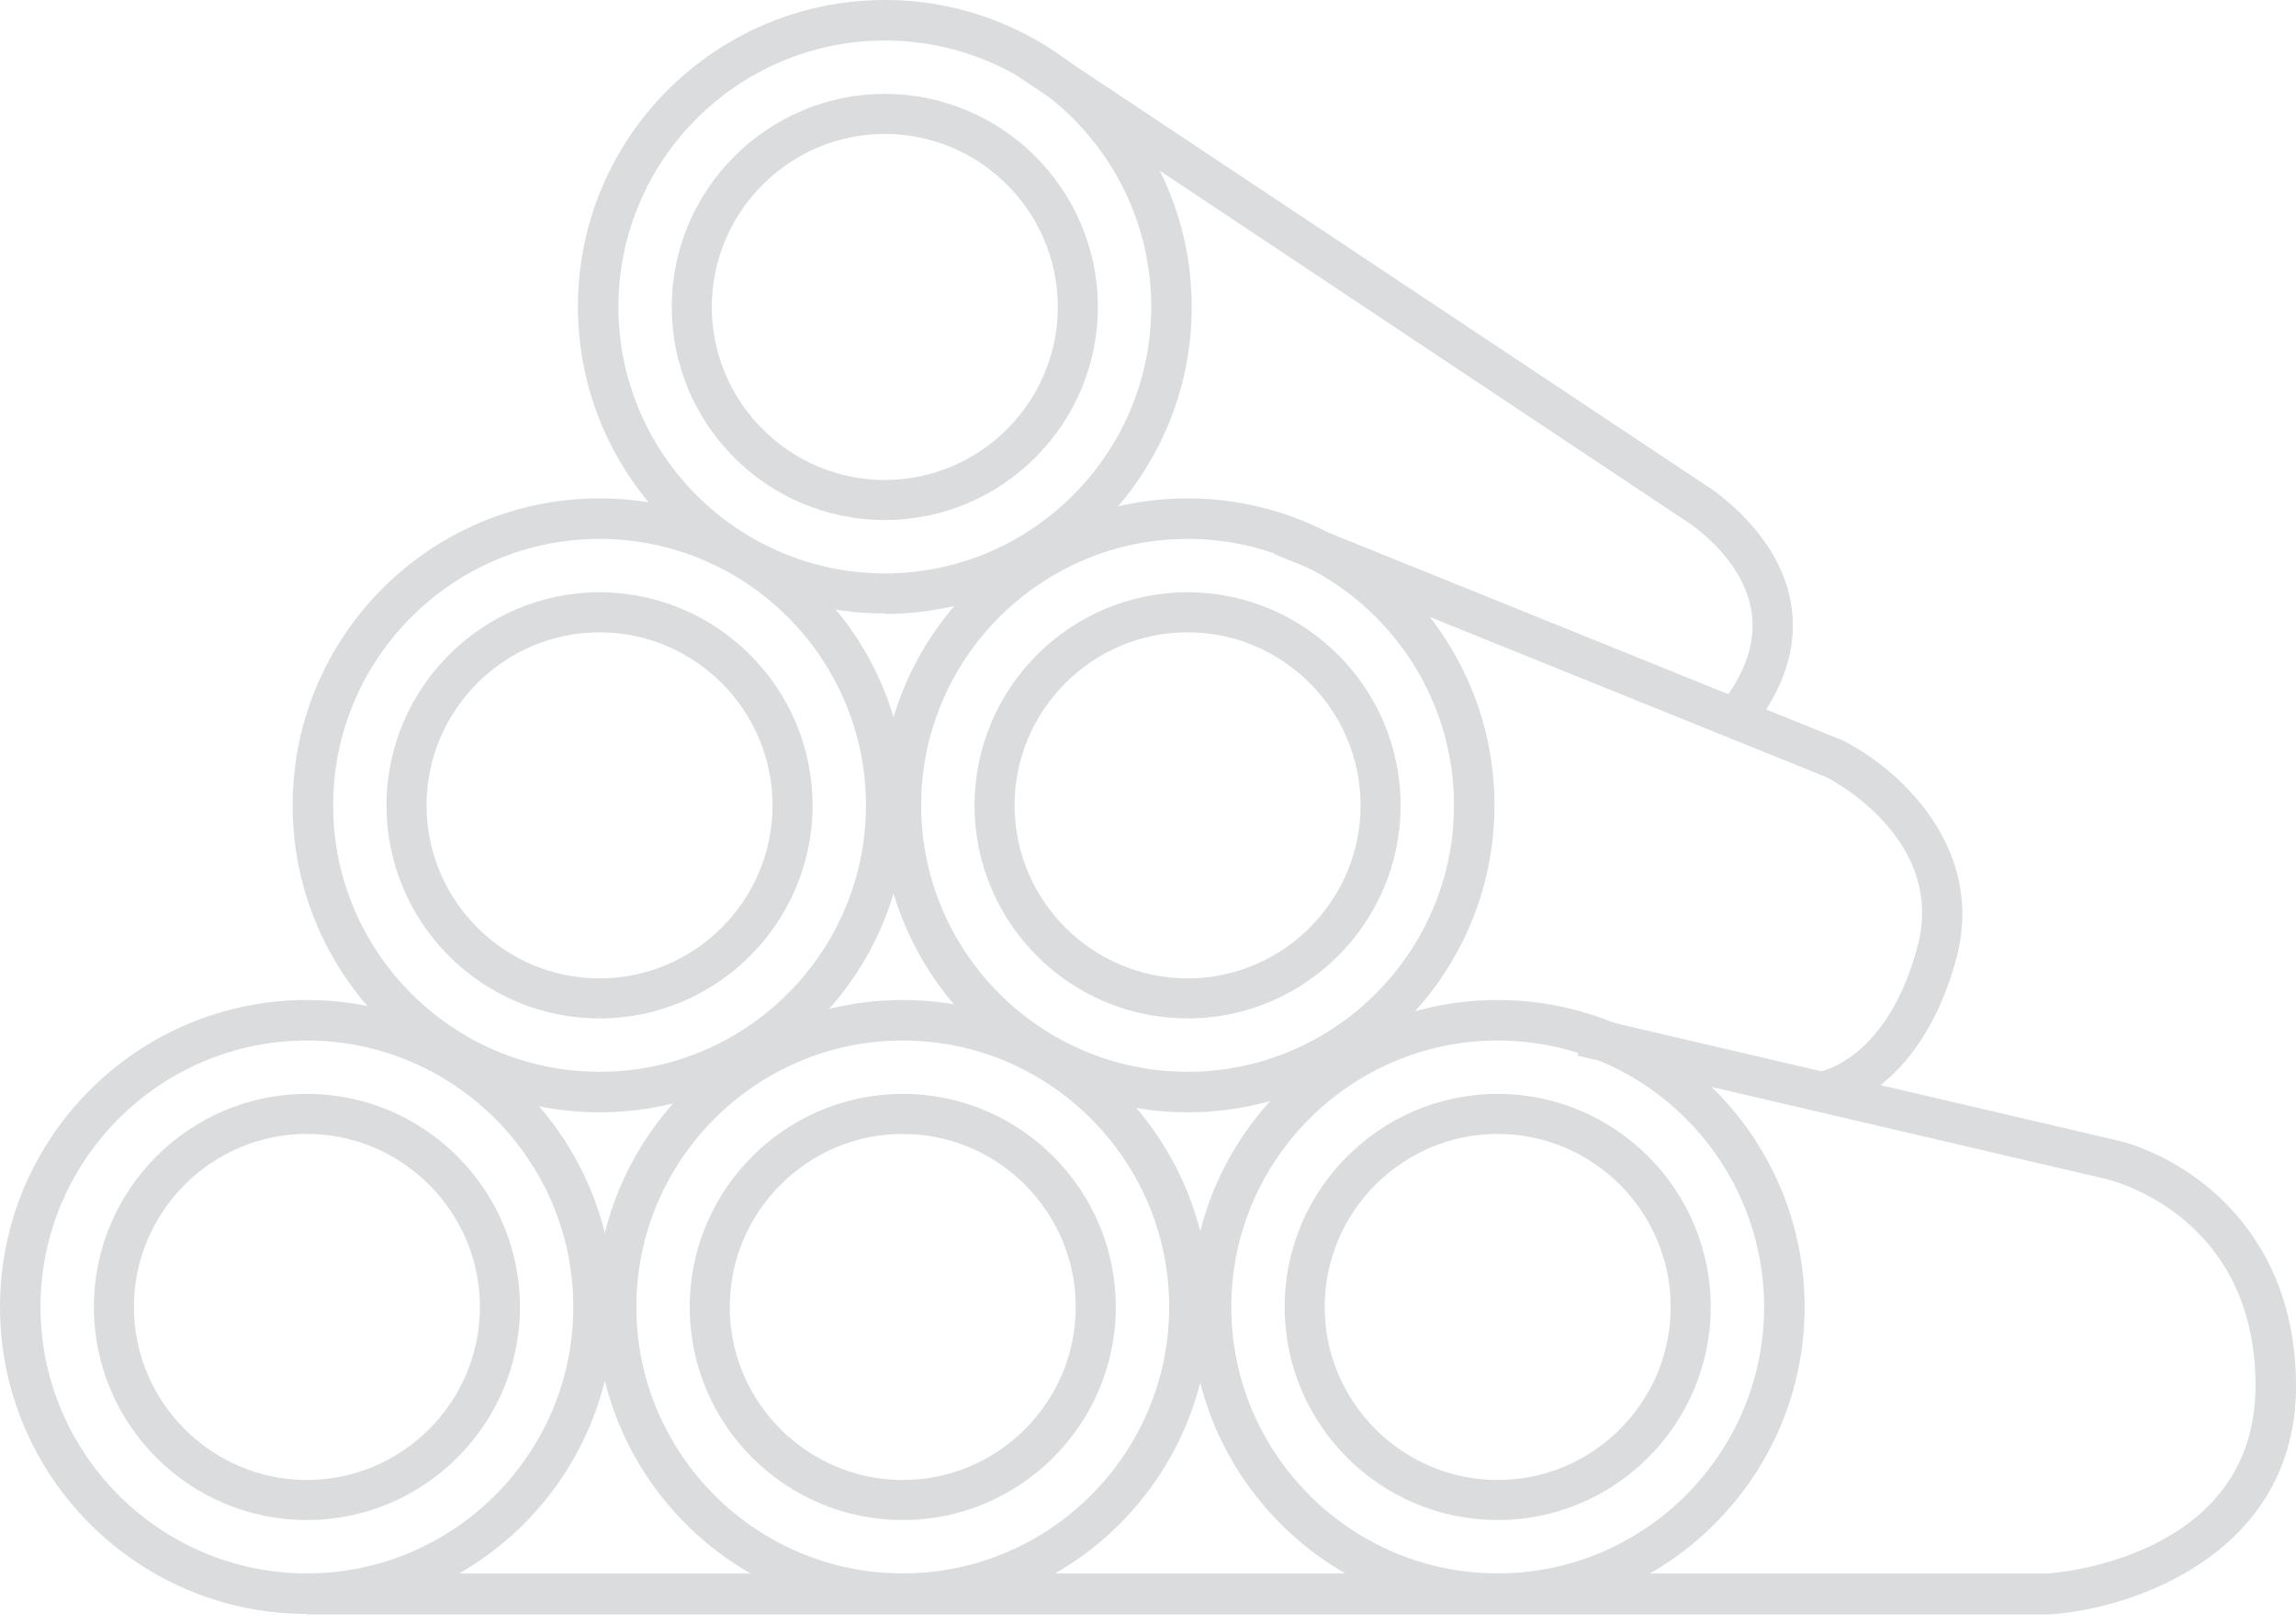 <?xml version="1.0" encoding="UTF-8"?>
<svg xmlns="http://www.w3.org/2000/svg" width="140" height="99" viewBox="0 0 140 99" fill="none">
  <g opacity="0.2">
    <path d="M53.952 37.399C43.627 37.399 35.239 29.01 35.239 18.685C35.239 8.361 43.656 0 53.952 0C64.249 0 72.666 8.389 72.666 18.713C72.666 29.038 64.277 37.427 53.952 37.427V37.399ZM53.952 2.469C45.002 2.469 37.708 9.764 37.708 18.713C37.708 27.663 45.002 34.958 53.952 34.958C62.902 34.958 70.197 27.663 70.197 18.713C70.197 9.764 62.93 2.469 53.952 2.469Z" fill="#474F56"></path>
    <path d="M53.952 31.704C46.77 31.704 40.962 25.868 40.962 18.714C40.962 11.559 46.798 5.724 53.952 5.724C61.107 5.724 66.942 11.559 66.942 18.714C66.942 25.868 61.107 31.704 53.952 31.704ZM53.952 8.165C48.145 8.165 43.403 12.906 43.403 18.714C43.403 24.521 48.145 29.263 53.952 29.263C59.76 29.263 64.501 24.521 64.501 18.714C64.501 12.906 59.76 8.165 53.952 8.165Z" fill="#474F56"></path>
    <path d="M36.558 67.812C26.233 67.812 17.844 59.423 17.844 49.098C17.844 38.774 26.233 30.385 36.558 30.385C46.882 30.385 55.271 38.774 55.271 49.098C55.271 59.423 46.882 67.812 36.558 67.812ZM36.558 32.854C27.608 32.854 20.313 40.148 20.313 49.098C20.313 58.048 27.608 65.343 36.558 65.343C45.508 65.343 52.802 58.048 52.802 49.098C52.802 40.148 45.508 32.854 36.558 32.854Z" fill="#474F56"></path>
    <path d="M36.557 62.089C29.375 62.089 23.567 56.253 23.567 49.099C23.567 41.944 29.403 36.109 36.557 36.109C43.711 36.109 49.547 41.944 49.547 49.099C49.547 56.253 43.711 62.089 36.557 62.089ZM36.557 38.55C30.75 38.55 26.008 43.291 26.008 49.099C26.008 54.906 30.75 59.648 36.557 59.648C42.365 59.648 47.106 54.906 47.106 49.099C47.106 43.291 42.365 38.55 36.557 38.55Z" fill="#474F56"></path>
    <path d="M72.413 67.812C62.088 67.812 53.699 59.423 53.699 49.098C53.699 38.774 62.088 30.385 72.413 30.385C82.737 30.385 91.126 38.774 91.126 49.098C91.126 59.423 82.737 67.812 72.413 67.812ZM72.413 32.854C63.463 32.854 56.168 40.148 56.168 49.098C56.168 58.048 63.463 65.343 72.413 65.343C81.363 65.343 88.657 58.048 88.657 49.098C88.657 40.148 81.363 32.854 72.413 32.854Z" fill="#474F56"></path>
    <path d="M72.413 62.088C65.231 62.088 59.423 56.253 59.423 49.098C59.423 41.944 65.258 36.108 72.413 36.108C79.567 36.108 85.403 41.944 85.403 49.098C85.403 56.253 79.567 62.088 72.413 62.088ZM72.413 38.549C66.605 38.549 61.864 43.291 61.864 49.098C61.864 54.906 66.605 59.648 72.413 59.648C78.221 59.648 82.962 54.906 82.962 49.098C82.962 43.291 78.221 38.549 72.413 38.549Z" fill="#474F56"></path>
    <path d="M18.713 98.393C8.389 98.393 0 90.004 0 79.679C0 69.355 8.389 60.966 18.713 60.966C29.038 60.966 37.427 69.355 37.427 79.679C37.427 90.004 29.038 98.393 18.713 98.393ZM18.713 63.435C9.764 63.435 2.469 70.73 2.469 79.679C2.469 88.629 9.764 95.924 18.713 95.924C27.663 95.924 34.958 88.629 34.958 79.679C34.958 70.73 27.663 63.435 18.713 63.435Z" fill="#474F56"></path>
    <path d="M18.714 92.67C11.531 92.67 5.724 86.834 5.724 79.68C5.724 72.525 11.559 66.69 18.714 66.69C25.868 66.69 31.704 72.525 31.704 79.68C31.704 86.834 25.868 92.67 18.714 92.67ZM18.714 69.13C12.906 69.13 8.165 73.872 8.165 79.68C8.165 85.487 12.906 90.229 18.714 90.229C24.521 90.229 29.263 85.487 29.263 79.68C29.263 73.872 24.521 69.13 18.714 69.13Z" fill="#474F56"></path>
    <path d="M55.046 98.393C44.721 98.393 36.333 90.004 36.333 79.679C36.333 69.355 44.721 60.966 55.046 60.966C65.371 60.966 73.76 69.355 73.76 79.679C73.76 90.004 65.371 98.393 55.046 98.393ZM55.046 63.435C46.096 63.435 38.802 70.73 38.802 79.679C38.802 88.629 46.096 95.924 55.046 95.924C63.996 95.924 71.291 88.629 71.291 79.679C71.291 70.73 63.996 63.435 55.046 63.435Z" fill="#474F56"></path>
    <path d="M55.046 92.67C47.864 92.67 42.056 86.834 42.056 79.68C42.056 72.525 47.892 66.69 55.046 66.69C62.201 66.69 68.036 72.525 68.036 79.68C68.036 86.834 62.201 92.67 55.046 92.67ZM55.046 69.13C49.239 69.13 44.497 73.872 44.497 79.68C44.497 85.487 49.239 90.229 55.046 90.229C60.854 90.229 65.595 85.487 65.595 79.68C65.595 73.872 60.854 69.13 55.046 69.13Z" fill="#474F56"></path>
    <path d="M91.322 98.393C80.998 98.393 72.609 90.004 72.609 79.679C72.609 69.355 80.998 60.966 91.322 60.966C101.647 60.966 110.036 69.355 110.036 79.679C110.036 90.004 101.647 98.393 91.322 98.393ZM91.322 63.435C82.373 63.435 75.078 70.73 75.078 79.679C75.078 88.629 82.373 95.924 91.322 95.924C100.272 95.924 107.567 88.629 107.567 79.679C107.567 70.73 100.272 63.435 91.322 63.435Z" fill="#474F56"></path>
    <path d="M91.323 92.67C84.14 92.67 78.333 86.834 78.333 79.68C78.333 72.525 84.168 66.69 91.323 66.69C98.477 66.69 104.313 72.525 104.313 79.68C104.313 86.834 98.477 92.67 91.323 92.67ZM91.323 69.13C85.515 69.13 80.773 73.872 80.773 79.68C80.773 85.487 85.515 90.229 91.323 90.229C97.13 90.229 101.872 85.487 101.872 79.68C101.872 73.872 97.13 69.13 91.323 69.13Z" fill="#474F56"></path>
    <path d="M106.67 44.693L104.762 43.15C106.445 41.102 107.119 39.082 106.782 37.174C106.193 33.836 102.77 31.731 102.714 31.703L61.948 4.573L63.323 2.525L104.032 29.599C104.032 29.599 108.409 32.264 109.195 36.725C109.672 39.363 108.802 42.056 106.67 44.665V44.693Z" fill="#474F56"></path>
    <path d="M111.411 67.727L111.018 65.315C111.158 65.287 115.114 64.473 116.91 57.739C118.649 51.343 112.028 47.723 111.383 47.387L77.688 33.779L78.613 31.507L112.365 45.142C115.619 46.769 121.118 51.567 119.295 58.413C117.05 66.745 111.663 67.727 111.411 67.755V67.727Z" fill="#474F56"></path>
    <path d="M18.713 98.393V95.924H124.906C125.355 95.896 137.531 94.97 137.531 84.477C137.531 73.984 128.581 71.88 128.188 71.824L96.204 64.361L96.766 61.976L128.721 69.439C132.593 70.225 140 74.377 140 84.505C140 94.634 130.18 98.085 124.99 98.421H18.713V98.393Z" fill="#474F56"></path>
  </g>
</svg>
